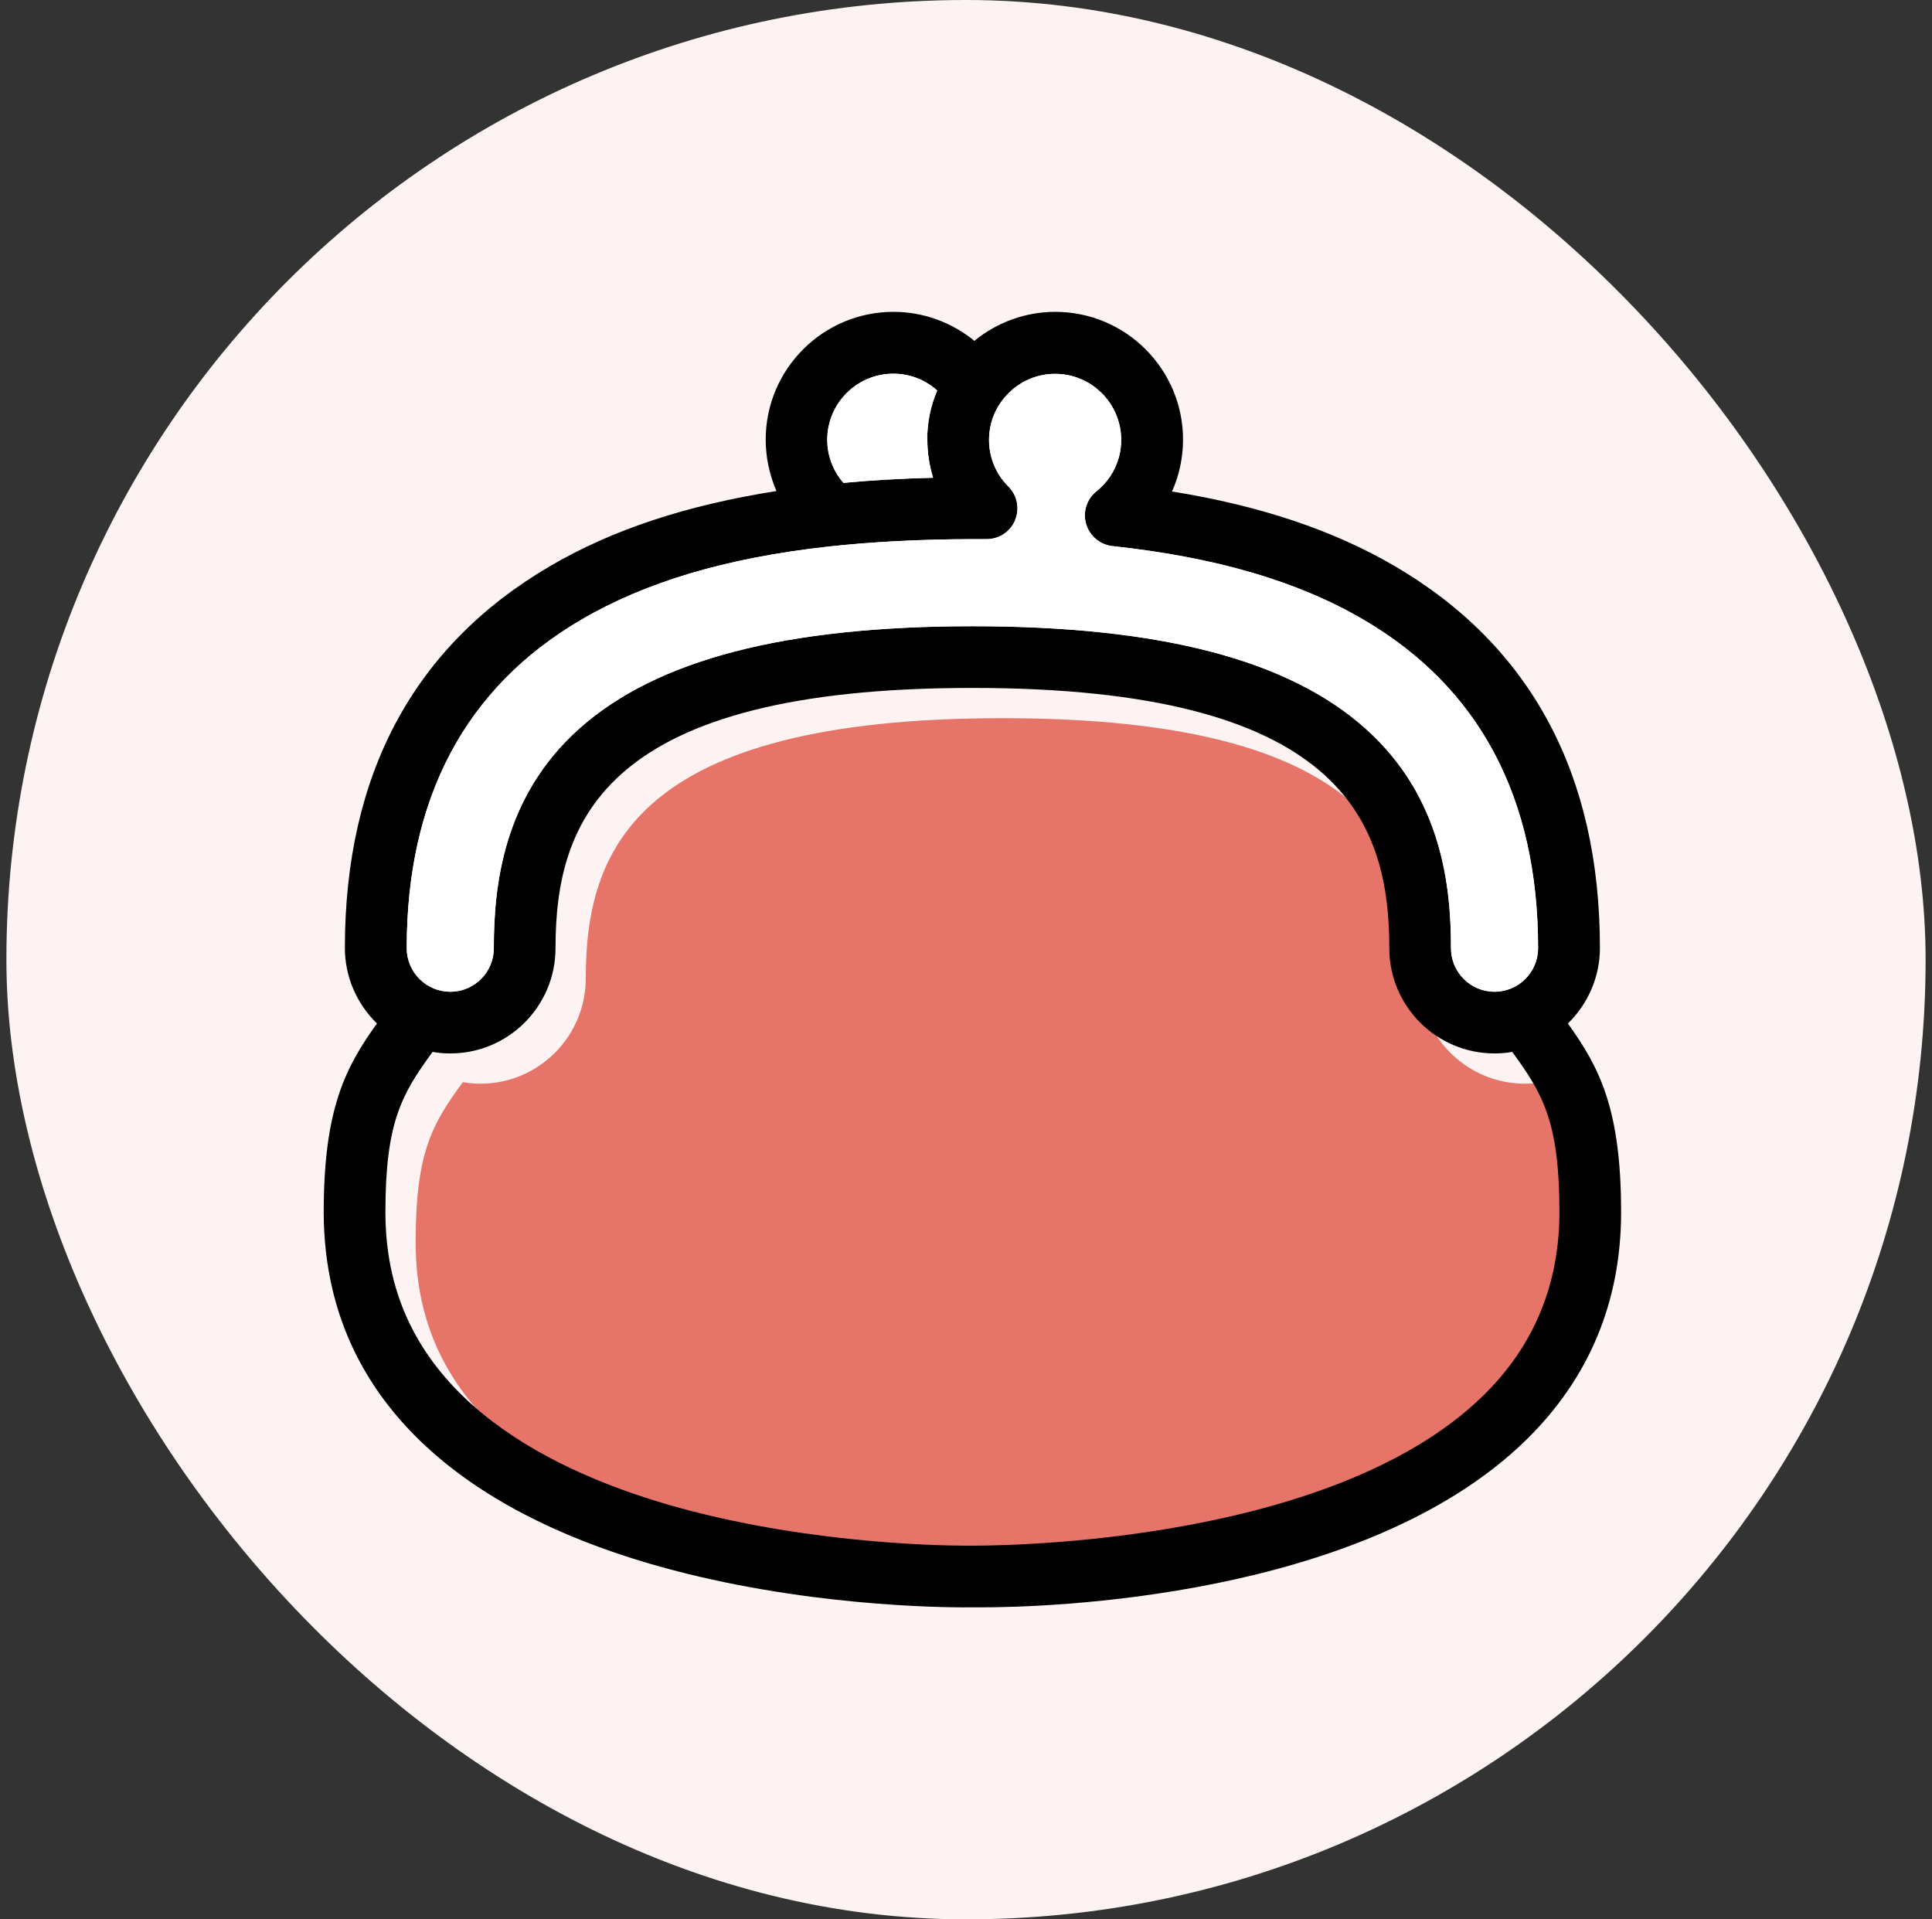 <svg width="151" height="150" viewBox="0 0 151 150" fill="none" xmlns="http://www.w3.org/2000/svg">
<rect x="0" y="0" width="151" height="150" fill="#333333" stroke="none"/>
<rect x="0.5" width="150" height="150" rx="75" fill="#FCF3F2"/>
<g clip-path="url(#clip0_356_1003)">
<path d="M37.556 84.692C42.094 84.692 45.782 81.004 45.782 76.466C45.782 66.409 49.658 56.127 78.365 56.127C107.071 56.127 110.947 66.409 110.947 76.466C110.947 81.004 114.635 84.692 119.173 84.692C119.634 84.692 120.095 84.656 120.555 84.573C122.978 87.882 124.243 90.081 124.243 97.101C124.243 102.738 122.245 107.56 118.298 111.424C106.007 123.479 78.684 123.148 78.317 123.16C78.223 123.16 68.083 123.313 57.34 120.69C47.684 118.338 35.642 113.173 33.03 101.982C32.664 100.433 32.486 98.791 32.486 97.101C32.486 90.081 33.751 87.882 36.174 84.573C36.635 84.656 37.095 84.692 37.556 84.692Z" fill="#E67469"/>
<path d="M122.541 79.987C124.136 78.439 125.046 76.312 125.046 74.09C125.046 60.523 119.657 50.477 109.021 44.249C104.211 41.437 98.503 39.522 91.601 38.411C92.168 37.147 92.463 35.752 92.463 34.358C92.463 28.85 87.984 24.371 82.477 24.371C80.173 24.371 77.939 25.175 76.154 26.64C74.37 25.175 72.136 24.371 69.832 24.371C64.324 24.371 59.845 28.85 59.845 34.358C59.845 35.74 60.141 37.111 60.684 38.376C53.641 39.486 47.838 41.401 42.981 44.249C32.344 50.477 26.955 60.511 26.955 74.09C26.955 76.312 27.865 78.427 29.461 79.987C27.014 83.403 25.301 86.618 25.301 94.737C25.301 96.793 25.525 98.802 25.974 100.717C28.468 111.424 38.041 119.117 53.664 122.982C64.655 125.7 74.878 125.629 75.989 125.617H76.686C81.567 125.617 106.574 124.991 119.303 112.511C124.207 107.701 126.701 101.721 126.701 94.737C126.701 86.618 124.987 83.403 122.541 79.987ZM72.479 34.369C72.479 35.386 72.633 36.378 72.928 37.336C70.541 37.395 68.189 37.525 65.92 37.737C65.104 36.792 64.655 35.61 64.655 34.369C64.655 31.521 66.972 29.205 69.82 29.205C71.096 29.205 72.302 29.666 73.247 30.517C72.727 31.746 72.467 33.034 72.467 34.369H72.479ZM79.334 40.657C79.712 39.746 79.511 38.718 78.802 38.009C77.833 37.04 77.301 35.752 77.301 34.381C77.301 33.01 77.833 31.722 78.802 30.753C79.783 29.76 81.083 29.216 82.465 29.216C85.314 29.216 87.63 31.533 87.63 34.381C87.63 35.953 86.921 37.418 85.692 38.399C84.924 39.014 84.616 40.018 84.888 40.952C85.16 41.886 85.975 42.571 86.944 42.678C95.04 43.552 101.457 45.431 106.574 48.433C115.627 53.727 120.213 62.367 120.213 74.102C120.213 75.981 118.688 77.506 116.809 77.506C114.93 77.506 113.405 75.981 113.405 74.102C113.405 69.304 112.72 62.307 106.74 56.954C100.713 51.553 90.667 48.941 76.001 48.941C61.334 48.941 51.289 51.565 45.262 56.954C39.282 62.307 38.596 69.304 38.596 74.102C38.596 75.981 37.072 77.506 35.193 77.506C33.313 77.506 31.789 75.981 31.789 74.102C31.789 62.367 36.374 53.727 45.427 48.433C50.45 45.49 56.714 43.623 64.561 42.736C68.023 42.346 71.853 42.146 76.001 42.134H77.112C78.081 42.134 78.955 41.566 79.334 40.668V40.657ZM35.193 82.328C39.731 82.328 43.418 78.64 43.418 74.102C43.418 64.045 47.294 53.763 76.001 53.763C104.707 53.763 108.584 64.045 108.584 74.102C108.584 78.64 112.271 82.328 116.809 82.328C117.27 82.328 117.731 82.292 118.192 82.209C120.614 85.518 121.879 87.716 121.879 94.737C121.879 100.374 119.882 105.196 115.934 109.06C103.644 121.115 76.32 120.784 75.954 120.796C75.859 120.796 65.719 120.949 54.976 118.326C45.321 115.974 33.278 110.809 30.666 99.618C30.3 98.069 30.123 96.427 30.123 94.737C30.123 87.716 31.387 85.518 33.81 82.209C34.271 82.292 34.732 82.328 35.193 82.328Z" fill="black"/>
<path d="M72.479 34.37C72.479 35.386 72.633 36.379 72.928 37.336C70.541 37.395 68.189 37.525 65.92 37.738C65.105 36.792 64.655 35.611 64.655 34.37C64.655 31.521 66.972 29.205 69.82 29.205C71.096 29.205 72.302 29.666 73.247 30.517C72.727 31.746 72.467 33.034 72.467 34.37H72.479ZM79.334 40.657C79.712 39.747 79.511 38.719 78.802 38.01C77.833 37.041 77.301 35.752 77.301 34.381C77.301 33.011 77.833 31.722 78.802 30.753C79.783 29.761 81.083 29.217 82.465 29.217C85.314 29.217 87.63 31.533 87.63 34.381C87.63 35.953 86.921 37.419 85.692 38.4C84.924 39.014 84.616 40.019 84.888 40.952C85.16 41.886 85.975 42.571 86.945 42.678C95.04 43.552 101.457 45.431 106.575 48.433C115.627 53.728 120.213 62.367 120.213 74.102C120.213 75.981 118.688 77.506 116.809 77.506C114.93 77.506 113.405 75.981 113.405 74.102C113.405 69.304 112.72 62.308 106.74 56.954C100.713 51.553 90.667 48.941 76.001 48.941C61.334 48.941 51.289 51.565 45.262 56.954C39.282 62.308 38.596 69.304 38.596 74.102C38.596 75.981 37.072 77.506 35.193 77.506C33.314 77.506 31.789 75.981 31.789 74.102C31.789 62.367 36.374 53.728 45.427 48.433C50.45 45.49 56.714 43.623 64.561 42.737C68.024 42.347 71.853 42.146 76.001 42.134H77.112C78.081 42.134 78.955 41.567 79.334 40.669V40.657Z" fill="white"/>
</g>
<defs>
<clipPath id="clip0_356_1003">
<rect width="130" height="130" fill="white" transform="translate(11 10)"/>
</clipPath>
</defs>
</svg>
